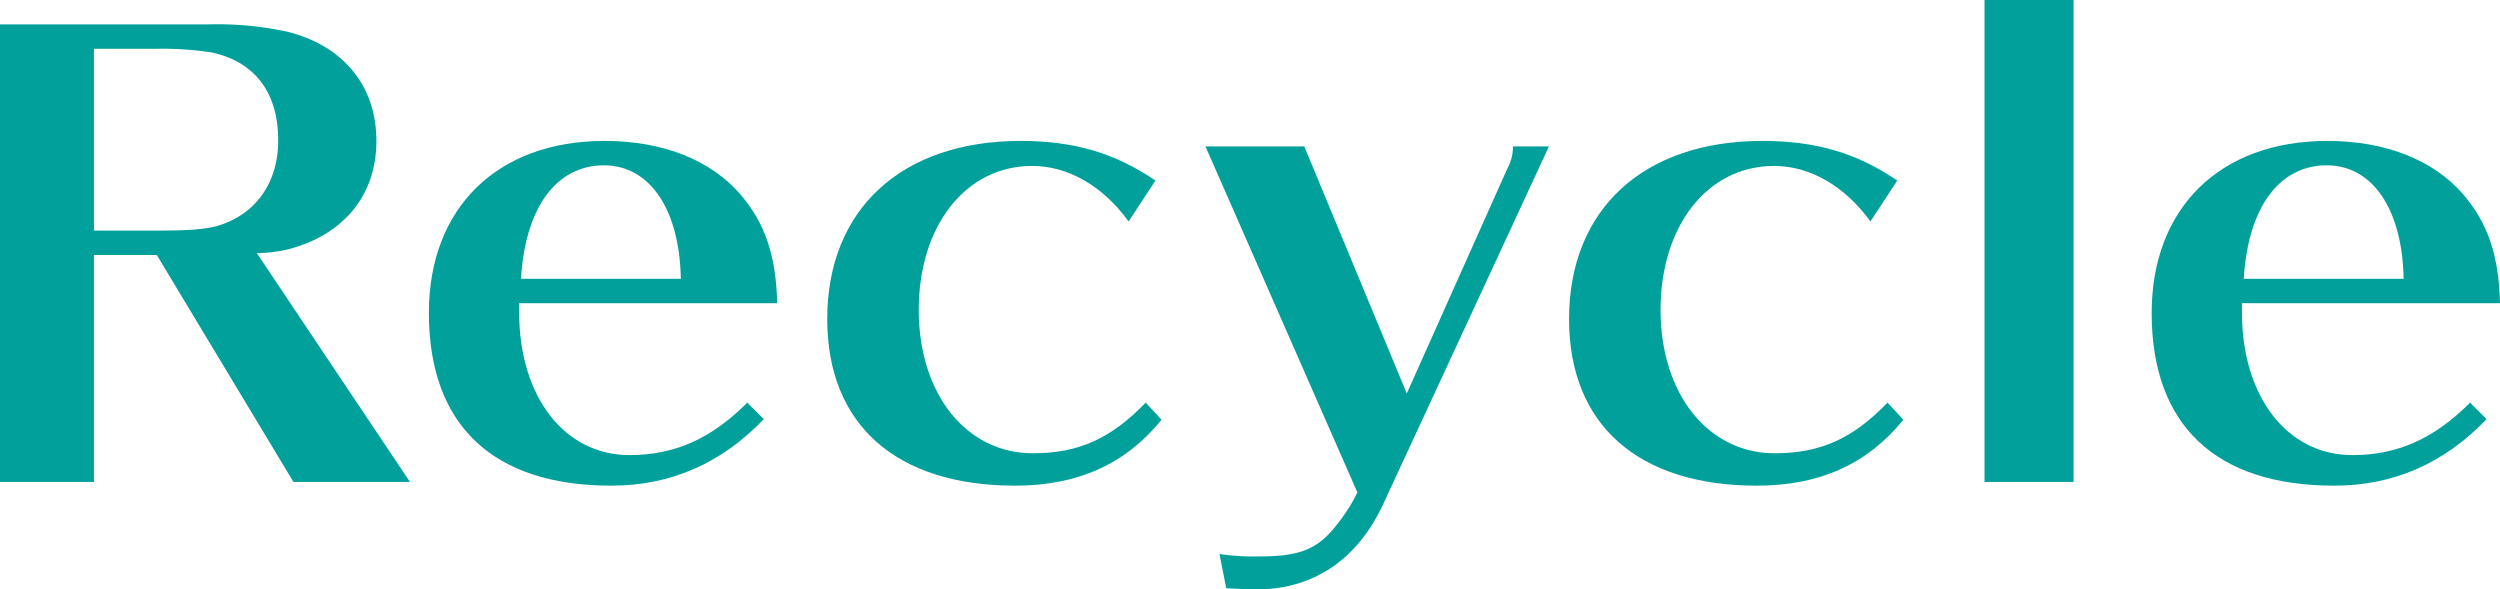 <svg xmlns="http://www.w3.org/2000/svg" viewBox="0 0 409.8 96.61"><defs><style>.cls-1{isolation:isolate;}.cls-2{fill:#01a09b;}</style></defs><g id="レイヤー_2" data-name="レイヤー 2"><g id="レイヤー_1-2" data-name="レイヤー 1"><g class="cls-1"><path class="cls-2" d="M48.1,79,25.7,41.8H15.4V79H0V4H34A54.28,54.28,0,0,1,47.1,5.2c9.2,2.3,14.6,8.9,14.6,17.9S56.2,38.6,47.1,40.9a24.15,24.15,0,0,1-5,.6L67.2,79ZM25.4,37.8c5.6,0,7.9-.2,10-.7,6.4-1.8,10.2-7,10.2-14.1,0-7.9-3.9-12.9-10.9-14.4A52.53,52.53,0,0,0,25.6,8H15.4V37.8Z"/><path class="cls-2" d="M85.1,51.2c0,13.8,7.4,23.4,18.1,23.4,7.4,0,13.4-2.69,19.3-8.6l2.7,2.71c-6.9,7.2-15.2,10.9-25,10.9-19.4,0-29.9-9.9-29.9-28.31,0-17.2,11.2-28.2,28.8-28.2,9.5,0,17.4,3.1,22.3,8.8,4,4.7,5.8,9.9,6,17.8H85.1Zm26.5-5.5c-.2-11.4-5.1-18.6-12.6-18.6-7.8,0-12.9,6.9-13.6,18.6Z"/><path class="cls-2" d="M185,36.3c-4.2-5.8-9.9-9.1-15.8-9.1-10.9,0-18.6,9.8-18.6,23.6s7.8,23.5,18.7,23.5c7.5,0,12.8-2.39,18.5-8.3l2.6,2.8c-5.9,7.31-13.8,10.81-24,10.81-19.5,0-30.8-10-30.8-27.31,0-18,12.2-29.2,31.7-29.2,8.8,0,15.5,2,22.1,6.5Z"/><path class="cls-2" d="M197.6,24h16.2l16.8,40.5,16.5-36.9A7.36,7.36,0,0,0,248,24h5.9L226.7,82.71c-4.2,9-11.4,13.9-20.7,13.9-1.4,0-3.6-.1-5-.2l-1.1-5.6a38,38,0,0,0,6.5.4c6.2,0,9.1-1,12-4.3a32.31,32.31,0,0,0,3.5-5l.6-1.2Z"/><path class="cls-2" d="M306.6,36.3c-4.2-5.8-9.9-9.1-15.8-9.1-10.9,0-18.6,9.8-18.6,23.6s7.8,23.5,18.7,23.5c7.5,0,12.8-2.39,18.5-8.3l2.6,2.8c-5.9,7.31-13.8,10.81-24,10.81-19.5,0-30.8-10-30.8-27.31,0-18,12.2-29.2,31.7-29.2,8.8,0,15.5,2,22.1,6.5Z"/><path class="cls-2" d="M325.3,79V0h14.6V79Z"/><path class="cls-2" d="M367.5,51.2c0,13.8,7.4,23.4,18.1,23.4,7.4,0,13.4-2.69,19.3-8.6l2.7,2.71c-6.9,7.2-15.2,10.9-25,10.9-19.4,0-29.9-9.9-29.9-28.31,0-17.2,11.2-28.2,28.8-28.2,9.5,0,17.4,3.1,22.3,8.8,4,4.7,5.8,9.9,6,17.8H367.5ZM394,45.7c-.2-11.4-5.1-18.6-12.6-18.6-7.8,0-12.9,6.9-13.6,18.6Z"/></g></g></g></svg>